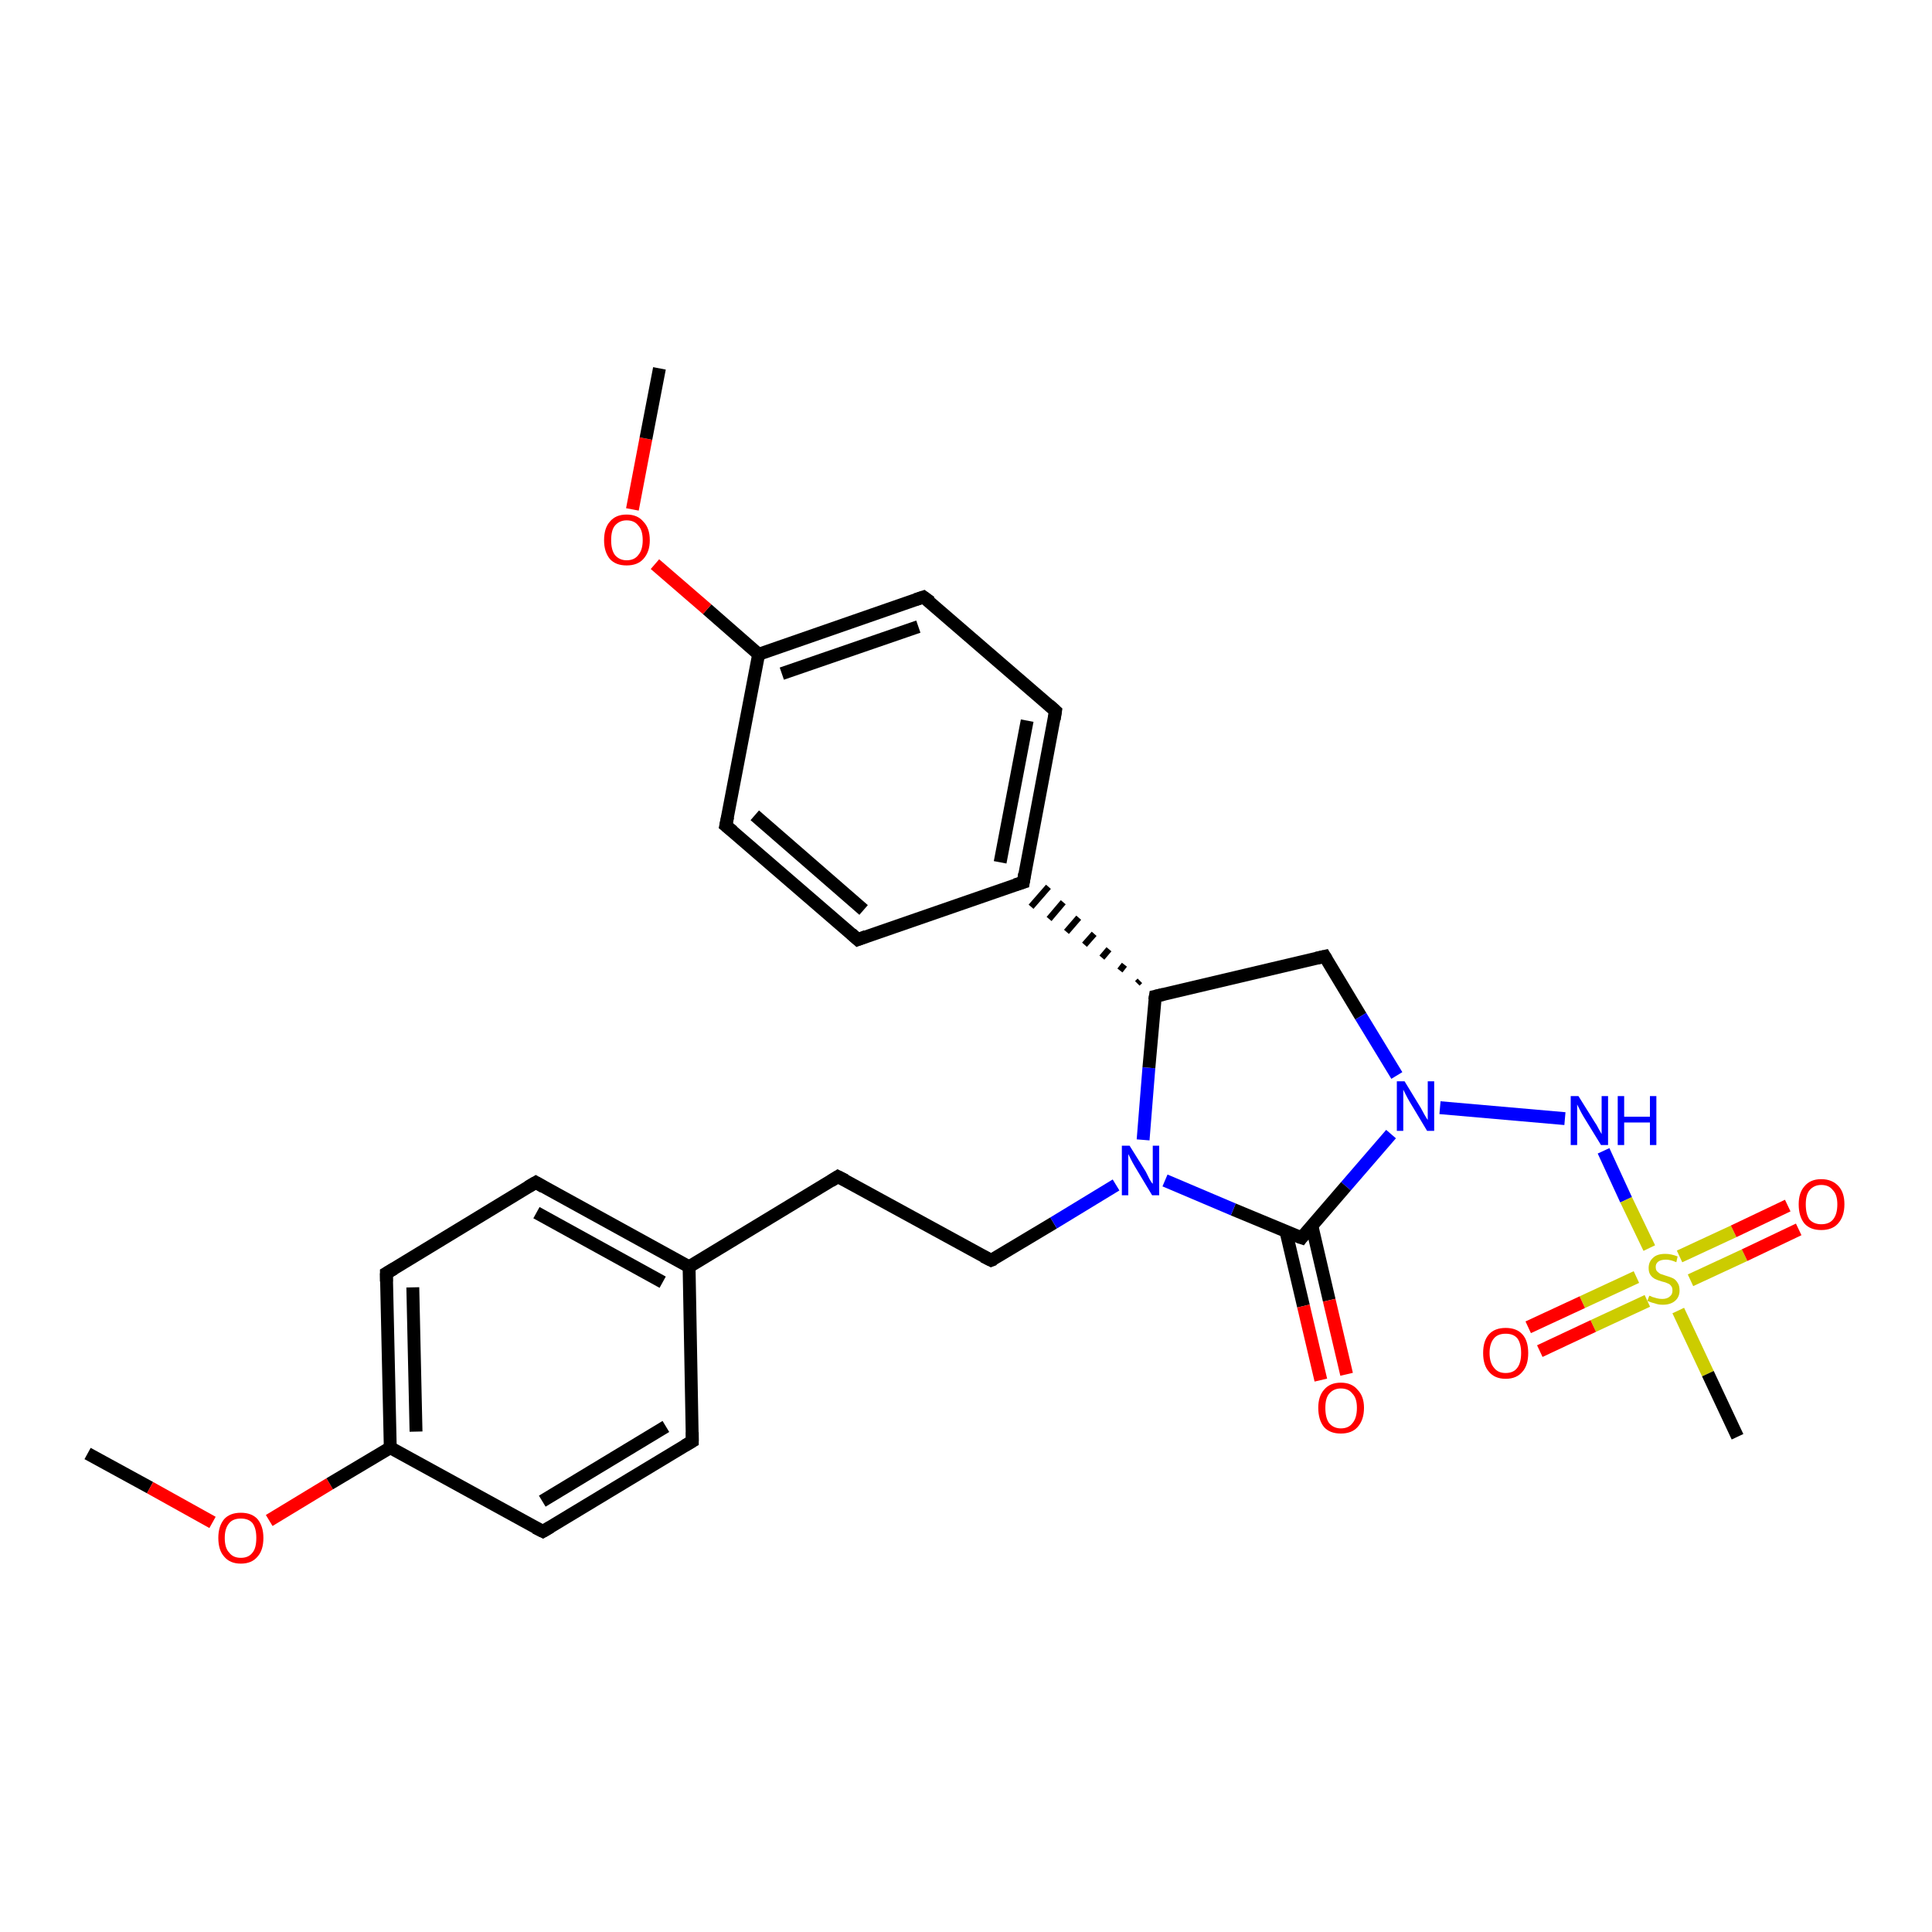 <?xml version='1.0' encoding='iso-8859-1'?>
<svg version='1.1' baseProfile='full'
              xmlns='http://www.w3.org/2000/svg'
                      xmlns:rdkit='http://www.rdkit.org/xml'
                      xmlns:xlink='http://www.w3.org/1999/xlink'
                  xml:space='preserve'
width='300px' height='300px' viewBox='0 0 300 300'>
<!-- END OF HEADER -->
<rect style='opacity:1.0;fill:#FFFFFF;stroke:none' width='300.0' height='300.0' x='0.0' y='0.0'> </rect>
<path class='bond-0 atom-0 atom-1' d='M 13.6,225.7 L 23.3,231.0' style='fill:none;fill-rule:evenodd;stroke:#000000;stroke-width:2.0px;stroke-linecap:butt;stroke-linejoin:miter;stroke-opacity:1' />
<path class='bond-0 atom-0 atom-1' d='M 23.3,231.0 L 33.0,236.4' style='fill:none;fill-rule:evenodd;stroke:#FF0000;stroke-width:2.0px;stroke-linecap:butt;stroke-linejoin:miter;stroke-opacity:1' />
<path class='bond-1 atom-1 atom-2' d='M 41.8,236.1 L 51.2,230.4' style='fill:none;fill-rule:evenodd;stroke:#FF0000;stroke-width:2.0px;stroke-linecap:butt;stroke-linejoin:miter;stroke-opacity:1' />
<path class='bond-1 atom-1 atom-2' d='M 51.2,230.4 L 60.6,224.8' style='fill:none;fill-rule:evenodd;stroke:#000000;stroke-width:2.0px;stroke-linecap:butt;stroke-linejoin:miter;stroke-opacity:1' />
<path class='bond-2 atom-2 atom-3' d='M 60.6,224.8 L 60.0,197.7' style='fill:none;fill-rule:evenodd;stroke:#000000;stroke-width:2.0px;stroke-linecap:butt;stroke-linejoin:miter;stroke-opacity:1' />
<path class='bond-2 atom-2 atom-3' d='M 64.6,222.3 L 64.1,199.9' style='fill:none;fill-rule:evenodd;stroke:#000000;stroke-width:2.0px;stroke-linecap:butt;stroke-linejoin:miter;stroke-opacity:1' />
<path class='bond-3 atom-3 atom-4' d='M 60.0,197.7 L 83.2,183.6' style='fill:none;fill-rule:evenodd;stroke:#000000;stroke-width:2.0px;stroke-linecap:butt;stroke-linejoin:miter;stroke-opacity:1' />
<path class='bond-4 atom-4 atom-5' d='M 83.2,183.6 L 107.0,196.7' style='fill:none;fill-rule:evenodd;stroke:#000000;stroke-width:2.0px;stroke-linecap:butt;stroke-linejoin:miter;stroke-opacity:1' />
<path class='bond-4 atom-4 atom-5' d='M 83.3,188.3 L 102.9,199.1' style='fill:none;fill-rule:evenodd;stroke:#000000;stroke-width:2.0px;stroke-linecap:butt;stroke-linejoin:miter;stroke-opacity:1' />
<path class='bond-5 atom-5 atom-6' d='M 107.0,196.7 L 130.1,182.7' style='fill:none;fill-rule:evenodd;stroke:#000000;stroke-width:2.0px;stroke-linecap:butt;stroke-linejoin:miter;stroke-opacity:1' />
<path class='bond-6 atom-6 atom-7' d='M 130.1,182.7 L 153.9,195.7' style='fill:none;fill-rule:evenodd;stroke:#000000;stroke-width:2.0px;stroke-linecap:butt;stroke-linejoin:miter;stroke-opacity:1' />
<path class='bond-7 atom-7 atom-8' d='M 153.9,195.7 L 163.6,189.9' style='fill:none;fill-rule:evenodd;stroke:#000000;stroke-width:2.0px;stroke-linecap:butt;stroke-linejoin:miter;stroke-opacity:1' />
<path class='bond-7 atom-7 atom-8' d='M 163.6,189.9 L 173.3,184.0' style='fill:none;fill-rule:evenodd;stroke:#0000FF;stroke-width:2.0px;stroke-linecap:butt;stroke-linejoin:miter;stroke-opacity:1' />
<path class='bond-8 atom-8 atom-9' d='M 177.5,177.0 L 178.4,165.8' style='fill:none;fill-rule:evenodd;stroke:#0000FF;stroke-width:2.0px;stroke-linecap:butt;stroke-linejoin:miter;stroke-opacity:1' />
<path class='bond-8 atom-8 atom-9' d='M 178.4,165.8 L 179.4,154.7' style='fill:none;fill-rule:evenodd;stroke:#000000;stroke-width:2.0px;stroke-linecap:butt;stroke-linejoin:miter;stroke-opacity:1' />
<path class='bond-9 atom-9 atom-10' d='M 179.4,154.7 L 205.7,148.5' style='fill:none;fill-rule:evenodd;stroke:#000000;stroke-width:2.0px;stroke-linecap:butt;stroke-linejoin:miter;stroke-opacity:1' />
<path class='bond-10 atom-10 atom-11' d='M 205.7,148.5 L 211.3,157.8' style='fill:none;fill-rule:evenodd;stroke:#000000;stroke-width:2.0px;stroke-linecap:butt;stroke-linejoin:miter;stroke-opacity:1' />
<path class='bond-10 atom-10 atom-11' d='M 211.3,157.8 L 216.9,167.0' style='fill:none;fill-rule:evenodd;stroke:#0000FF;stroke-width:2.0px;stroke-linecap:butt;stroke-linejoin:miter;stroke-opacity:1' />
<path class='bond-11 atom-11 atom-12' d='M 223.6,172.0 L 243.0,173.7' style='fill:none;fill-rule:evenodd;stroke:#0000FF;stroke-width:2.0px;stroke-linecap:butt;stroke-linejoin:miter;stroke-opacity:1' />
<path class='bond-12 atom-12 atom-13' d='M 249.0,178.7 L 252.5,186.3' style='fill:none;fill-rule:evenodd;stroke:#0000FF;stroke-width:2.0px;stroke-linecap:butt;stroke-linejoin:miter;stroke-opacity:1' />
<path class='bond-12 atom-12 atom-13' d='M 252.5,186.3 L 256.1,193.8' style='fill:none;fill-rule:evenodd;stroke:#CCCC00;stroke-width:2.0px;stroke-linecap:butt;stroke-linejoin:miter;stroke-opacity:1' />
<path class='bond-13 atom-13 atom-14' d='M 260.6,203.5 L 265.2,213.3' style='fill:none;fill-rule:evenodd;stroke:#CCCC00;stroke-width:2.0px;stroke-linecap:butt;stroke-linejoin:miter;stroke-opacity:1' />
<path class='bond-13 atom-13 atom-14' d='M 265.2,213.3 L 269.8,223.1' style='fill:none;fill-rule:evenodd;stroke:#000000;stroke-width:2.0px;stroke-linecap:butt;stroke-linejoin:miter;stroke-opacity:1' />
<path class='bond-14 atom-13 atom-15' d='M 254.1,198.3 L 245.7,202.2' style='fill:none;fill-rule:evenodd;stroke:#CCCC00;stroke-width:2.0px;stroke-linecap:butt;stroke-linejoin:miter;stroke-opacity:1' />
<path class='bond-14 atom-13 atom-15' d='M 245.7,202.2 L 237.3,206.1' style='fill:none;fill-rule:evenodd;stroke:#FF0000;stroke-width:2.0px;stroke-linecap:butt;stroke-linejoin:miter;stroke-opacity:1' />
<path class='bond-14 atom-13 atom-15' d='M 255.8,202.0 L 247.4,205.9' style='fill:none;fill-rule:evenodd;stroke:#CCCC00;stroke-width:2.0px;stroke-linecap:butt;stroke-linejoin:miter;stroke-opacity:1' />
<path class='bond-14 atom-13 atom-15' d='M 247.4,205.9 L 239.1,209.8' style='fill:none;fill-rule:evenodd;stroke:#FF0000;stroke-width:2.0px;stroke-linecap:butt;stroke-linejoin:miter;stroke-opacity:1' />
<path class='bond-15 atom-13 atom-16' d='M 262.5,198.8 L 270.9,194.9' style='fill:none;fill-rule:evenodd;stroke:#CCCC00;stroke-width:2.0px;stroke-linecap:butt;stroke-linejoin:miter;stroke-opacity:1' />
<path class='bond-15 atom-13 atom-16' d='M 270.9,194.9 L 279.3,190.9' style='fill:none;fill-rule:evenodd;stroke:#FF0000;stroke-width:2.0px;stroke-linecap:butt;stroke-linejoin:miter;stroke-opacity:1' />
<path class='bond-15 atom-13 atom-16' d='M 260.8,195.1 L 269.2,191.2' style='fill:none;fill-rule:evenodd;stroke:#CCCC00;stroke-width:2.0px;stroke-linecap:butt;stroke-linejoin:miter;stroke-opacity:1' />
<path class='bond-15 atom-13 atom-16' d='M 269.2,191.2 L 277.6,187.2' style='fill:none;fill-rule:evenodd;stroke:#FF0000;stroke-width:2.0px;stroke-linecap:butt;stroke-linejoin:miter;stroke-opacity:1' />
<path class='bond-16 atom-11 atom-17' d='M 216.0,176.1 L 209.0,184.2' style='fill:none;fill-rule:evenodd;stroke:#0000FF;stroke-width:2.0px;stroke-linecap:butt;stroke-linejoin:miter;stroke-opacity:1' />
<path class='bond-16 atom-11 atom-17' d='M 209.0,184.2 L 202.1,192.2' style='fill:none;fill-rule:evenodd;stroke:#000000;stroke-width:2.0px;stroke-linecap:butt;stroke-linejoin:miter;stroke-opacity:1' />
<path class='bond-17 atom-17 atom-18' d='M 199.7,191.3 L 202.4,202.8' style='fill:none;fill-rule:evenodd;stroke:#000000;stroke-width:2.0px;stroke-linecap:butt;stroke-linejoin:miter;stroke-opacity:1' />
<path class='bond-17 atom-17 atom-18' d='M 202.4,202.8 L 205.1,214.3' style='fill:none;fill-rule:evenodd;stroke:#FF0000;stroke-width:2.0px;stroke-linecap:butt;stroke-linejoin:miter;stroke-opacity:1' />
<path class='bond-17 atom-17 atom-18' d='M 203.7,190.3 L 206.4,201.9' style='fill:none;fill-rule:evenodd;stroke:#000000;stroke-width:2.0px;stroke-linecap:butt;stroke-linejoin:miter;stroke-opacity:1' />
<path class='bond-17 atom-17 atom-18' d='M 206.4,201.9 L 209.1,213.4' style='fill:none;fill-rule:evenodd;stroke:#FF0000;stroke-width:2.0px;stroke-linecap:butt;stroke-linejoin:miter;stroke-opacity:1' />
<path class='bond-18 atom-9 atom-19' d='M 177.0,152.3 L 176.6,152.7' style='fill:none;fill-rule:evenodd;stroke:#000000;stroke-width:1.0px;stroke-linecap:butt;stroke-linejoin:miter;stroke-opacity:1' />
<path class='bond-18 atom-9 atom-19' d='M 174.6,149.8 L 173.9,150.7' style='fill:none;fill-rule:evenodd;stroke:#000000;stroke-width:1.0px;stroke-linecap:butt;stroke-linejoin:miter;stroke-opacity:1' />
<path class='bond-18 atom-9 atom-19' d='M 172.2,147.4 L 171.1,148.7' style='fill:none;fill-rule:evenodd;stroke:#000000;stroke-width:1.0px;stroke-linecap:butt;stroke-linejoin:miter;stroke-opacity:1' />
<path class='bond-18 atom-9 atom-19' d='M 169.9,145.0 L 168.4,146.7' style='fill:none;fill-rule:evenodd;stroke:#000000;stroke-width:1.0px;stroke-linecap:butt;stroke-linejoin:miter;stroke-opacity:1' />
<path class='bond-18 atom-9 atom-19' d='M 167.5,142.5 L 165.6,144.7' style='fill:none;fill-rule:evenodd;stroke:#000000;stroke-width:1.0px;stroke-linecap:butt;stroke-linejoin:miter;stroke-opacity:1' />
<path class='bond-18 atom-9 atom-19' d='M 165.1,140.1 L 162.9,142.7' style='fill:none;fill-rule:evenodd;stroke:#000000;stroke-width:1.0px;stroke-linecap:butt;stroke-linejoin:miter;stroke-opacity:1' />
<path class='bond-18 atom-9 atom-19' d='M 162.8,137.7 L 160.1,140.8' style='fill:none;fill-rule:evenodd;stroke:#000000;stroke-width:1.0px;stroke-linecap:butt;stroke-linejoin:miter;stroke-opacity:1' />
<path class='bond-19 atom-19 atom-20' d='M 158.9,137.0 L 163.9,110.4' style='fill:none;fill-rule:evenodd;stroke:#000000;stroke-width:2.0px;stroke-linecap:butt;stroke-linejoin:miter;stroke-opacity:1' />
<path class='bond-19 atom-19 atom-20' d='M 155.3,133.9 L 159.5,111.9' style='fill:none;fill-rule:evenodd;stroke:#000000;stroke-width:2.0px;stroke-linecap:butt;stroke-linejoin:miter;stroke-opacity:1' />
<path class='bond-20 atom-20 atom-21' d='M 163.9,110.4 L 143.4,92.7' style='fill:none;fill-rule:evenodd;stroke:#000000;stroke-width:2.0px;stroke-linecap:butt;stroke-linejoin:miter;stroke-opacity:1' />
<path class='bond-21 atom-21 atom-22' d='M 143.4,92.7 L 117.8,101.6' style='fill:none;fill-rule:evenodd;stroke:#000000;stroke-width:2.0px;stroke-linecap:butt;stroke-linejoin:miter;stroke-opacity:1' />
<path class='bond-21 atom-21 atom-22' d='M 142.6,97.3 L 121.4,104.6' style='fill:none;fill-rule:evenodd;stroke:#000000;stroke-width:2.0px;stroke-linecap:butt;stroke-linejoin:miter;stroke-opacity:1' />
<path class='bond-22 atom-22 atom-23' d='M 117.8,101.6 L 109.8,94.6' style='fill:none;fill-rule:evenodd;stroke:#000000;stroke-width:2.0px;stroke-linecap:butt;stroke-linejoin:miter;stroke-opacity:1' />
<path class='bond-22 atom-22 atom-23' d='M 109.8,94.6 L 101.7,87.6' style='fill:none;fill-rule:evenodd;stroke:#FF0000;stroke-width:2.0px;stroke-linecap:butt;stroke-linejoin:miter;stroke-opacity:1' />
<path class='bond-23 atom-23 atom-24' d='M 98.2,79.1 L 100.3,68.1' style='fill:none;fill-rule:evenodd;stroke:#FF0000;stroke-width:2.0px;stroke-linecap:butt;stroke-linejoin:miter;stroke-opacity:1' />
<path class='bond-23 atom-23 atom-24' d='M 100.3,68.1 L 102.4,57.2' style='fill:none;fill-rule:evenodd;stroke:#000000;stroke-width:2.0px;stroke-linecap:butt;stroke-linejoin:miter;stroke-opacity:1' />
<path class='bond-24 atom-22 atom-25' d='M 117.8,101.6 L 112.7,128.2' style='fill:none;fill-rule:evenodd;stroke:#000000;stroke-width:2.0px;stroke-linecap:butt;stroke-linejoin:miter;stroke-opacity:1' />
<path class='bond-25 atom-25 atom-26' d='M 112.7,128.2 L 133.2,145.9' style='fill:none;fill-rule:evenodd;stroke:#000000;stroke-width:2.0px;stroke-linecap:butt;stroke-linejoin:miter;stroke-opacity:1' />
<path class='bond-25 atom-25 atom-26' d='M 117.2,126.6 L 134.1,141.3' style='fill:none;fill-rule:evenodd;stroke:#000000;stroke-width:2.0px;stroke-linecap:butt;stroke-linejoin:miter;stroke-opacity:1' />
<path class='bond-26 atom-5 atom-27' d='M 107.0,196.7 L 107.5,223.8' style='fill:none;fill-rule:evenodd;stroke:#000000;stroke-width:2.0px;stroke-linecap:butt;stroke-linejoin:miter;stroke-opacity:1' />
<path class='bond-27 atom-27 atom-28' d='M 107.5,223.8 L 84.3,237.8' style='fill:none;fill-rule:evenodd;stroke:#000000;stroke-width:2.0px;stroke-linecap:butt;stroke-linejoin:miter;stroke-opacity:1' />
<path class='bond-27 atom-27 atom-28' d='M 103.4,221.5 L 84.2,233.1' style='fill:none;fill-rule:evenodd;stroke:#000000;stroke-width:2.0px;stroke-linecap:butt;stroke-linejoin:miter;stroke-opacity:1' />
<path class='bond-28 atom-28 atom-2' d='M 84.3,237.8 L 60.6,224.8' style='fill:none;fill-rule:evenodd;stroke:#000000;stroke-width:2.0px;stroke-linecap:butt;stroke-linejoin:miter;stroke-opacity:1' />
<path class='bond-29 atom-17 atom-8' d='M 202.1,192.2 L 191.5,187.8' style='fill:none;fill-rule:evenodd;stroke:#000000;stroke-width:2.0px;stroke-linecap:butt;stroke-linejoin:miter;stroke-opacity:1' />
<path class='bond-29 atom-17 atom-8' d='M 191.5,187.8 L 180.9,183.3' style='fill:none;fill-rule:evenodd;stroke:#0000FF;stroke-width:2.0px;stroke-linecap:butt;stroke-linejoin:miter;stroke-opacity:1' />
<path class='bond-30 atom-26 atom-19' d='M 133.2,145.9 L 158.9,137.0' style='fill:none;fill-rule:evenodd;stroke:#000000;stroke-width:2.0px;stroke-linecap:butt;stroke-linejoin:miter;stroke-opacity:1' />
<path d='M 60.0,199.0 L 60.0,197.7 L 61.2,197.0' style='fill:none;stroke:#000000;stroke-width:2.0px;stroke-linecap:butt;stroke-linejoin:miter;stroke-opacity:1;' />
<path d='M 82.0,184.3 L 83.2,183.6 L 84.4,184.3' style='fill:none;stroke:#000000;stroke-width:2.0px;stroke-linecap:butt;stroke-linejoin:miter;stroke-opacity:1;' />
<path d='M 129.0,183.4 L 130.1,182.7 L 131.3,183.3' style='fill:none;stroke:#000000;stroke-width:2.0px;stroke-linecap:butt;stroke-linejoin:miter;stroke-opacity:1;' />
<path d='M 152.7,195.1 L 153.9,195.7 L 154.4,195.5' style='fill:none;stroke:#000000;stroke-width:2.0px;stroke-linecap:butt;stroke-linejoin:miter;stroke-opacity:1;' />
<path d='M 179.3,155.3 L 179.4,154.7 L 180.7,154.4' style='fill:none;stroke:#000000;stroke-width:2.0px;stroke-linecap:butt;stroke-linejoin:miter;stroke-opacity:1;' />
<path d='M 204.4,148.8 L 205.7,148.5 L 206.0,149.0' style='fill:none;stroke:#000000;stroke-width:2.0px;stroke-linecap:butt;stroke-linejoin:miter;stroke-opacity:1;' />
<path d='M 202.4,191.8 L 202.1,192.2 L 201.5,192.0' style='fill:none;stroke:#000000;stroke-width:2.0px;stroke-linecap:butt;stroke-linejoin:miter;stroke-opacity:1;' />
<path d='M 159.1,135.7 L 158.9,137.0 L 157.6,137.4' style='fill:none;stroke:#000000;stroke-width:2.0px;stroke-linecap:butt;stroke-linejoin:miter;stroke-opacity:1;' />
<path d='M 163.7,111.7 L 163.9,110.4 L 162.9,109.5' style='fill:none;stroke:#000000;stroke-width:2.0px;stroke-linecap:butt;stroke-linejoin:miter;stroke-opacity:1;' />
<path d='M 144.5,93.5 L 143.4,92.7 L 142.2,93.1' style='fill:none;stroke:#000000;stroke-width:2.0px;stroke-linecap:butt;stroke-linejoin:miter;stroke-opacity:1;' />
<path d='M 113.0,126.8 L 112.7,128.2 L 113.8,129.1' style='fill:none;stroke:#000000;stroke-width:2.0px;stroke-linecap:butt;stroke-linejoin:miter;stroke-opacity:1;' />
<path d='M 132.2,145.0 L 133.2,145.9 L 134.5,145.4' style='fill:none;stroke:#000000;stroke-width:2.0px;stroke-linecap:butt;stroke-linejoin:miter;stroke-opacity:1;' />
<path d='M 107.5,222.4 L 107.5,223.8 L 106.3,224.5' style='fill:none;stroke:#000000;stroke-width:2.0px;stroke-linecap:butt;stroke-linejoin:miter;stroke-opacity:1;' />
<path d='M 85.5,237.1 L 84.3,237.8 L 83.1,237.2' style='fill:none;stroke:#000000;stroke-width:2.0px;stroke-linecap:butt;stroke-linejoin:miter;stroke-opacity:1;' />
<path class='atom-1' d='M 33.9 238.8
Q 33.9 237.0, 34.8 235.9
Q 35.7 234.9, 37.4 234.9
Q 39.1 234.9, 40.0 235.9
Q 40.9 237.0, 40.9 238.8
Q 40.9 240.7, 40.0 241.7
Q 39.1 242.8, 37.4 242.8
Q 35.7 242.8, 34.8 241.7
Q 33.9 240.7, 33.9 238.8
M 37.4 241.9
Q 38.6 241.9, 39.2 241.1
Q 39.8 240.4, 39.8 238.8
Q 39.8 237.3, 39.2 236.5
Q 38.6 235.8, 37.4 235.8
Q 36.2 235.8, 35.6 236.5
Q 34.9 237.3, 34.9 238.8
Q 34.9 240.4, 35.6 241.1
Q 36.2 241.9, 37.4 241.9
' fill='#FF0000'/>
<path class='atom-8' d='M 175.4 177.9
L 177.9 181.9
Q 178.1 182.3, 178.5 183.1
Q 178.9 183.8, 179.0 183.8
L 179.0 177.9
L 180.0 177.9
L 180.0 185.6
L 178.9 185.6
L 176.2 181.1
Q 175.9 180.6, 175.6 180.0
Q 175.3 179.4, 175.2 179.2
L 175.2 185.6
L 174.2 185.6
L 174.2 177.9
L 175.4 177.9
' fill='#0000FF'/>
<path class='atom-11' d='M 218.1 167.9
L 220.6 172.0
Q 220.8 172.4, 221.2 173.1
Q 221.6 173.8, 221.7 173.9
L 221.7 167.9
L 222.7 167.9
L 222.7 175.6
L 221.6 175.6
L 218.9 171.1
Q 218.6 170.6, 218.3 170.0
Q 218.0 169.4, 217.9 169.2
L 217.9 175.6
L 216.9 175.6
L 216.9 167.9
L 218.1 167.9
' fill='#0000FF'/>
<path class='atom-12' d='M 245.1 170.2
L 247.6 174.2
Q 247.9 174.6, 248.3 175.4
Q 248.7 176.1, 248.7 176.1
L 248.7 170.2
L 249.7 170.2
L 249.7 177.8
L 248.6 177.8
L 245.9 173.4
Q 245.6 172.9, 245.3 172.3
Q 245.0 171.7, 244.9 171.5
L 244.9 177.8
L 243.9 177.8
L 243.9 170.2
L 245.1 170.2
' fill='#0000FF'/>
<path class='atom-12' d='M 251.2 170.2
L 252.2 170.2
L 252.2 173.4
L 256.2 173.4
L 256.2 170.2
L 257.2 170.2
L 257.2 177.8
L 256.2 177.8
L 256.2 174.3
L 252.2 174.3
L 252.2 177.8
L 251.2 177.8
L 251.2 170.2
' fill='#0000FF'/>
<path class='atom-13' d='M 256.1 201.2
Q 256.2 201.2, 256.6 201.4
Q 256.9 201.5, 257.3 201.6
Q 257.7 201.7, 258.1 201.7
Q 258.9 201.7, 259.3 201.3
Q 259.7 201.0, 259.7 200.4
Q 259.7 199.9, 259.5 199.7
Q 259.3 199.4, 259.0 199.3
Q 258.6 199.1, 258.1 199.0
Q 257.4 198.8, 257.0 198.6
Q 256.6 198.4, 256.3 198.0
Q 256.0 197.6, 256.0 196.9
Q 256.0 195.9, 256.7 195.3
Q 257.3 194.7, 258.6 194.7
Q 259.5 194.7, 260.5 195.1
L 260.3 196.0
Q 259.4 195.6, 258.7 195.6
Q 257.9 195.6, 257.5 195.9
Q 257.1 196.2, 257.1 196.7
Q 257.1 197.2, 257.3 197.4
Q 257.5 197.6, 257.8 197.8
Q 258.1 197.9, 258.7 198.1
Q 259.4 198.3, 259.8 198.5
Q 260.2 198.7, 260.5 199.2
Q 260.8 199.6, 260.8 200.4
Q 260.8 201.4, 260.1 202.0
Q 259.4 202.6, 258.2 202.6
Q 257.5 202.6, 257.0 202.4
Q 256.5 202.3, 255.8 202.0
L 256.1 201.2
' fill='#CCCC00'/>
<path class='atom-15' d='M 230.3 210.1
Q 230.3 208.2, 231.2 207.2
Q 232.1 206.2, 233.8 206.2
Q 235.5 206.2, 236.4 207.2
Q 237.3 208.2, 237.3 210.1
Q 237.3 212.0, 236.4 213.0
Q 235.5 214.1, 233.8 214.1
Q 232.1 214.1, 231.2 213.0
Q 230.3 212.0, 230.3 210.1
M 233.8 213.2
Q 235.0 213.2, 235.6 212.4
Q 236.2 211.6, 236.2 210.1
Q 236.2 208.6, 235.6 207.8
Q 235.0 207.1, 233.8 207.1
Q 232.6 207.1, 232.0 207.8
Q 231.3 208.6, 231.3 210.1
Q 231.3 211.6, 232.0 212.4
Q 232.6 213.2, 233.8 213.2
' fill='#FF0000'/>
<path class='atom-16' d='M 279.3 187.0
Q 279.3 185.2, 280.2 184.2
Q 281.1 183.1, 282.8 183.1
Q 284.5 183.1, 285.5 184.2
Q 286.4 185.2, 286.4 187.0
Q 286.4 188.9, 285.4 190.0
Q 284.5 191.0, 282.8 191.0
Q 281.1 191.0, 280.2 190.0
Q 279.3 188.9, 279.3 187.0
M 282.8 190.1
Q 284.0 190.1, 284.6 189.4
Q 285.3 188.6, 285.3 187.0
Q 285.3 185.5, 284.6 184.8
Q 284.0 184.0, 282.8 184.0
Q 281.7 184.0, 281.0 184.8
Q 280.4 185.5, 280.4 187.0
Q 280.4 188.6, 281.0 189.4
Q 281.7 190.1, 282.8 190.1
' fill='#FF0000'/>
<path class='atom-18' d='M 204.7 218.6
Q 204.7 216.8, 205.6 215.8
Q 206.5 214.7, 208.2 214.7
Q 209.9 214.7, 210.8 215.8
Q 211.8 216.8, 211.8 218.6
Q 211.8 220.5, 210.8 221.6
Q 209.9 222.6, 208.2 222.6
Q 206.5 222.6, 205.6 221.6
Q 204.7 220.5, 204.7 218.6
M 208.2 221.8
Q 209.4 221.8, 210.0 221.0
Q 210.7 220.2, 210.7 218.6
Q 210.7 217.1, 210.0 216.4
Q 209.4 215.6, 208.2 215.6
Q 207.1 215.6, 206.4 216.4
Q 205.8 217.1, 205.8 218.6
Q 205.8 220.2, 206.4 221.0
Q 207.1 221.8, 208.2 221.8
' fill='#FF0000'/>
<path class='atom-23' d='M 93.8 83.9
Q 93.8 82.0, 94.7 81.0
Q 95.6 79.9, 97.3 79.9
Q 99.0 79.9, 99.9 81.0
Q 100.9 82.0, 100.9 83.9
Q 100.9 85.7, 99.9 86.8
Q 99.0 87.8, 97.3 87.8
Q 95.6 87.8, 94.7 86.8
Q 93.8 85.7, 93.8 83.9
M 97.3 87.0
Q 98.5 87.0, 99.1 86.2
Q 99.8 85.4, 99.8 83.9
Q 99.8 82.3, 99.1 81.6
Q 98.5 80.8, 97.3 80.8
Q 96.2 80.8, 95.5 81.6
Q 94.9 82.3, 94.9 83.9
Q 94.9 85.4, 95.5 86.2
Q 96.2 87.0, 97.3 87.0
' fill='#FF0000'/>
</svg>
